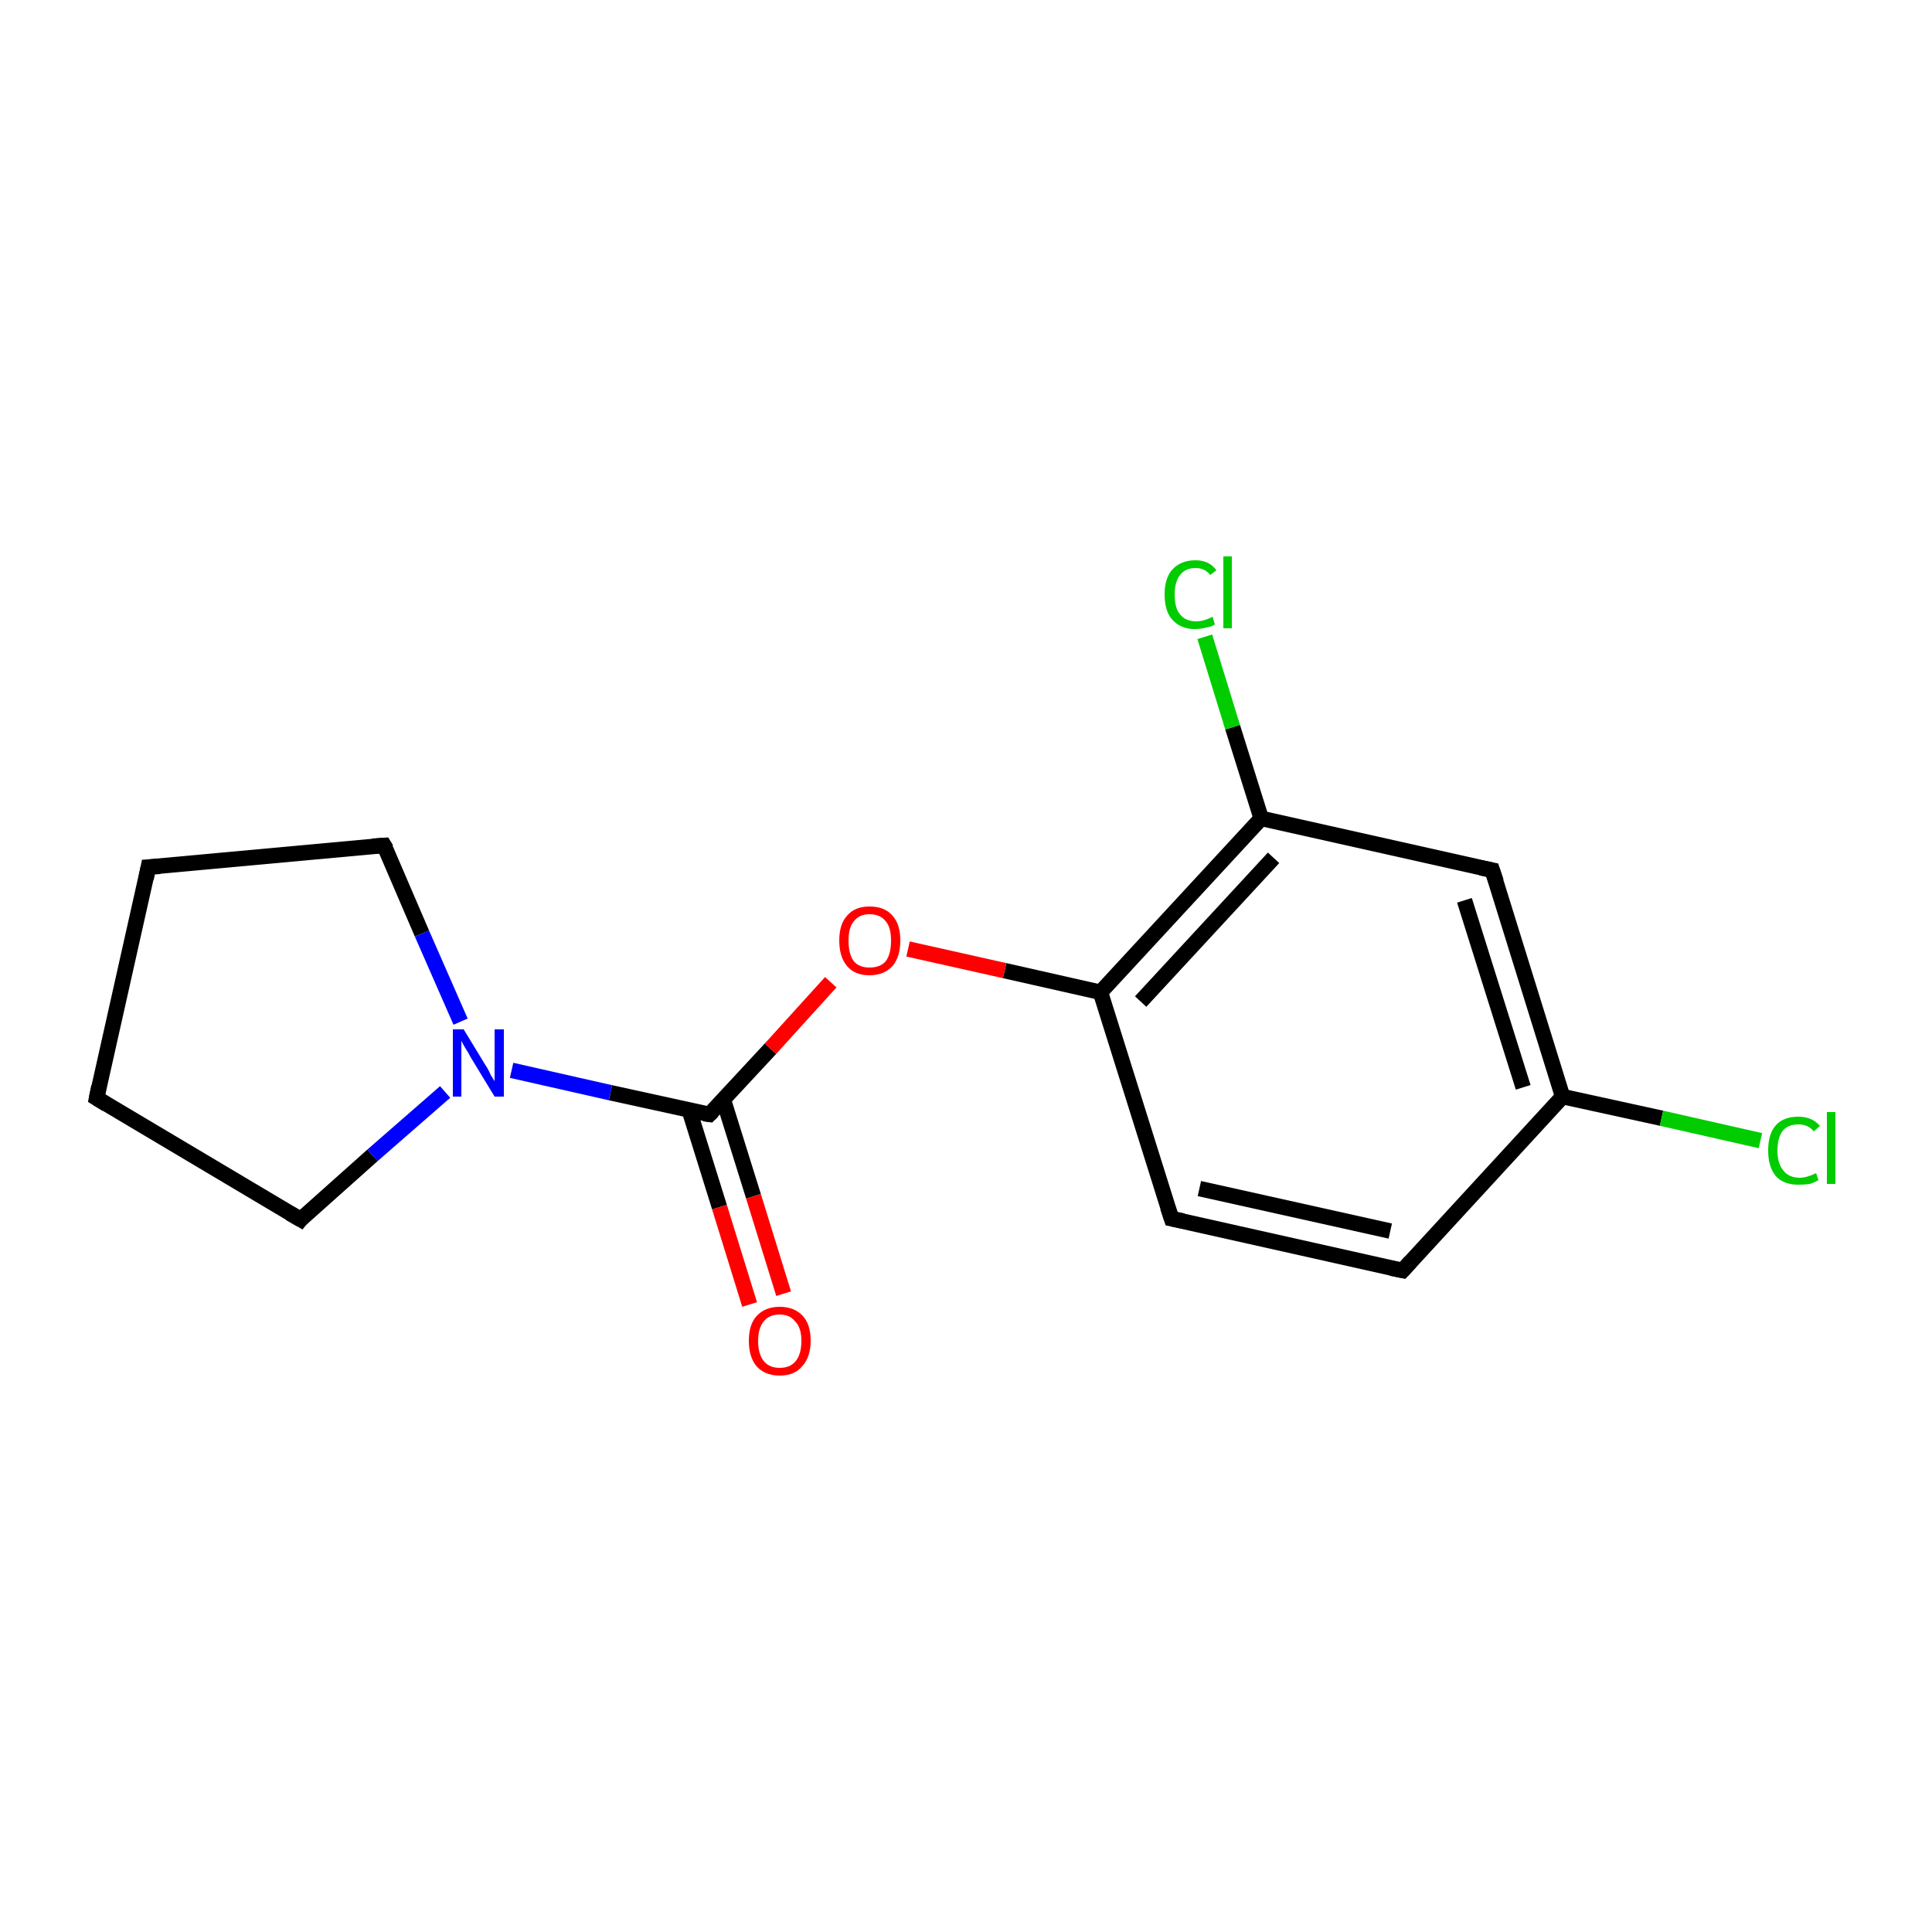 <?xml version='1.0' encoding='iso-8859-1'?>
<svg version='1.1' baseProfile='full'
              xmlns='http://www.w3.org/2000/svg'
                      xmlns:rdkit='http://www.rdkit.org/xml'
                      xmlns:xlink='http://www.w3.org/1999/xlink'
                  xml:space='preserve'
width='250px' height='250px' viewBox='0 0 250 250'>
<!-- END OF HEADER -->
<rect style='opacity:1.0;fill:#FFFFFF;stroke:none' width='250.0' height='250.0' x='0.0' y='0.0'> </rect>
<path class='bond-0 atom-0 atom-1' d='M 19.2,112.2 L 12.5,142.1' style='fill:none;fill-rule:evenodd;stroke:#000000;stroke-width:2.0px;stroke-linecap:butt;stroke-linejoin:miter;stroke-opacity:1' />
<path class='bond-1 atom-0 atom-4' d='M 19.2,112.2 L 49.7,109.4' style='fill:none;fill-rule:evenodd;stroke:#000000;stroke-width:2.0px;stroke-linecap:butt;stroke-linejoin:miter;stroke-opacity:1' />
<path class='bond-2 atom-1 atom-5' d='M 12.5,142.1 L 38.9,157.8' style='fill:none;fill-rule:evenodd;stroke:#000000;stroke-width:2.0px;stroke-linecap:butt;stroke-linejoin:miter;stroke-opacity:1' />
<path class='bond-3 atom-2 atom-3' d='M 181.5,164.4 L 151.6,157.7' style='fill:none;fill-rule:evenodd;stroke:#000000;stroke-width:2.0px;stroke-linecap:butt;stroke-linejoin:miter;stroke-opacity:1' />
<path class='bond-3 atom-2 atom-3' d='M 179.9,159.3 L 155.2,153.8' style='fill:none;fill-rule:evenodd;stroke:#000000;stroke-width:2.0px;stroke-linecap:butt;stroke-linejoin:miter;stroke-opacity:1' />
<path class='bond-4 atom-2 atom-7' d='M 181.5,164.4 L 202.2,141.9' style='fill:none;fill-rule:evenodd;stroke:#000000;stroke-width:2.0px;stroke-linecap:butt;stroke-linejoin:miter;stroke-opacity:1' />
<path class='bond-5 atom-3 atom-9' d='M 151.6,157.7 L 142.4,128.4' style='fill:none;fill-rule:evenodd;stroke:#000000;stroke-width:2.0px;stroke-linecap:butt;stroke-linejoin:miter;stroke-opacity:1' />
<path class='bond-6 atom-4 atom-13' d='M 49.7,109.4 L 54.6,120.8' style='fill:none;fill-rule:evenodd;stroke:#000000;stroke-width:2.0px;stroke-linecap:butt;stroke-linejoin:miter;stroke-opacity:1' />
<path class='bond-6 atom-4 atom-13' d='M 54.6,120.8 L 59.6,132.2' style='fill:none;fill-rule:evenodd;stroke:#0000FF;stroke-width:2.0px;stroke-linecap:butt;stroke-linejoin:miter;stroke-opacity:1' />
<path class='bond-7 atom-5 atom-13' d='M 38.9,157.8 L 48.2,149.5' style='fill:none;fill-rule:evenodd;stroke:#000000;stroke-width:2.0px;stroke-linecap:butt;stroke-linejoin:miter;stroke-opacity:1' />
<path class='bond-7 atom-5 atom-13' d='M 48.2,149.5 L 57.6,141.3' style='fill:none;fill-rule:evenodd;stroke:#0000FF;stroke-width:2.0px;stroke-linecap:butt;stroke-linejoin:miter;stroke-opacity:1' />
<path class='bond-8 atom-6 atom-7' d='M 193.1,112.6 L 202.2,141.9' style='fill:none;fill-rule:evenodd;stroke:#000000;stroke-width:2.0px;stroke-linecap:butt;stroke-linejoin:miter;stroke-opacity:1' />
<path class='bond-8 atom-6 atom-7' d='M 189.5,116.5 L 197.1,140.7' style='fill:none;fill-rule:evenodd;stroke:#000000;stroke-width:2.0px;stroke-linecap:butt;stroke-linejoin:miter;stroke-opacity:1' />
<path class='bond-9 atom-6 atom-8' d='M 193.1,112.6 L 163.2,105.9' style='fill:none;fill-rule:evenodd;stroke:#000000;stroke-width:2.0px;stroke-linecap:butt;stroke-linejoin:miter;stroke-opacity:1' />
<path class='bond-10 atom-7 atom-11' d='M 202.2,141.9 L 215.0,144.7' style='fill:none;fill-rule:evenodd;stroke:#000000;stroke-width:2.0px;stroke-linecap:butt;stroke-linejoin:miter;stroke-opacity:1' />
<path class='bond-10 atom-7 atom-11' d='M 215.0,144.7 L 227.8,147.6' style='fill:none;fill-rule:evenodd;stroke:#00CC00;stroke-width:2.0px;stroke-linecap:butt;stroke-linejoin:miter;stroke-opacity:1' />
<path class='bond-11 atom-8 atom-9' d='M 163.2,105.9 L 142.4,128.4' style='fill:none;fill-rule:evenodd;stroke:#000000;stroke-width:2.0px;stroke-linecap:butt;stroke-linejoin:miter;stroke-opacity:1' />
<path class='bond-11 atom-8 atom-9' d='M 164.8,111.0 L 147.6,129.6' style='fill:none;fill-rule:evenodd;stroke:#000000;stroke-width:2.0px;stroke-linecap:butt;stroke-linejoin:miter;stroke-opacity:1' />
<path class='bond-12 atom-8 atom-12' d='M 163.2,105.9 L 159.5,94.1' style='fill:none;fill-rule:evenodd;stroke:#000000;stroke-width:2.0px;stroke-linecap:butt;stroke-linejoin:miter;stroke-opacity:1' />
<path class='bond-12 atom-8 atom-12' d='M 159.5,94.1 L 155.9,82.4' style='fill:none;fill-rule:evenodd;stroke:#00CC00;stroke-width:2.0px;stroke-linecap:butt;stroke-linejoin:miter;stroke-opacity:1' />
<path class='bond-13 atom-9 atom-15' d='M 142.4,128.4 L 130.0,125.6' style='fill:none;fill-rule:evenodd;stroke:#000000;stroke-width:2.0px;stroke-linecap:butt;stroke-linejoin:miter;stroke-opacity:1' />
<path class='bond-13 atom-9 atom-15' d='M 130.0,125.6 L 117.5,122.8' style='fill:none;fill-rule:evenodd;stroke:#FF0000;stroke-width:2.0px;stroke-linecap:butt;stroke-linejoin:miter;stroke-opacity:1' />
<path class='bond-14 atom-10 atom-13' d='M 91.8,144.2 L 79.0,141.4' style='fill:none;fill-rule:evenodd;stroke:#000000;stroke-width:2.0px;stroke-linecap:butt;stroke-linejoin:miter;stroke-opacity:1' />
<path class='bond-14 atom-10 atom-13' d='M 79.0,141.4 L 66.2,138.5' style='fill:none;fill-rule:evenodd;stroke:#0000FF;stroke-width:2.0px;stroke-linecap:butt;stroke-linejoin:miter;stroke-opacity:1' />
<path class='bond-15 atom-10 atom-14' d='M 89.2,143.7 L 93.1,156.2' style='fill:none;fill-rule:evenodd;stroke:#000000;stroke-width:2.0px;stroke-linecap:butt;stroke-linejoin:miter;stroke-opacity:1' />
<path class='bond-15 atom-10 atom-14' d='M 93.1,156.2 L 97.0,168.8' style='fill:none;fill-rule:evenodd;stroke:#FF0000;stroke-width:2.0px;stroke-linecap:butt;stroke-linejoin:miter;stroke-opacity:1' />
<path class='bond-15 atom-10 atom-14' d='M 93.6,142.3 L 97.5,154.8' style='fill:none;fill-rule:evenodd;stroke:#000000;stroke-width:2.0px;stroke-linecap:butt;stroke-linejoin:miter;stroke-opacity:1' />
<path class='bond-15 atom-10 atom-14' d='M 97.5,154.8 L 101.4,167.4' style='fill:none;fill-rule:evenodd;stroke:#FF0000;stroke-width:2.0px;stroke-linecap:butt;stroke-linejoin:miter;stroke-opacity:1' />
<path class='bond-16 atom-10 atom-15' d='M 91.8,144.2 L 99.7,135.7' style='fill:none;fill-rule:evenodd;stroke:#000000;stroke-width:2.0px;stroke-linecap:butt;stroke-linejoin:miter;stroke-opacity:1' />
<path class='bond-16 atom-10 atom-15' d='M 99.7,135.7 L 107.5,127.1' style='fill:none;fill-rule:evenodd;stroke:#FF0000;stroke-width:2.0px;stroke-linecap:butt;stroke-linejoin:miter;stroke-opacity:1' />
<path d='M 18.9,113.7 L 19.2,112.2 L 20.7,112.1' style='fill:none;stroke:#000000;stroke-width:2.0px;stroke-linecap:butt;stroke-linejoin:miter;stroke-opacity:1;' />
<path d='M 12.8,140.6 L 12.5,142.1 L 13.8,142.9' style='fill:none;stroke:#000000;stroke-width:2.0px;stroke-linecap:butt;stroke-linejoin:miter;stroke-opacity:1;' />
<path d='M 180.0,164.1 L 181.5,164.4 L 182.5,163.3' style='fill:none;stroke:#000000;stroke-width:2.0px;stroke-linecap:butt;stroke-linejoin:miter;stroke-opacity:1;' />
<path d='M 153.1,158.0 L 151.6,157.7 L 151.1,156.2' style='fill:none;stroke:#000000;stroke-width:2.0px;stroke-linecap:butt;stroke-linejoin:miter;stroke-opacity:1;' />
<path d='M 48.2,109.5 L 49.7,109.4 L 50.0,109.9' style='fill:none;stroke:#000000;stroke-width:2.0px;stroke-linecap:butt;stroke-linejoin:miter;stroke-opacity:1;' />
<path d='M 37.5,157.0 L 38.9,157.8 L 39.3,157.3' style='fill:none;stroke:#000000;stroke-width:2.0px;stroke-linecap:butt;stroke-linejoin:miter;stroke-opacity:1;' />
<path d='M 193.6,114.1 L 193.1,112.6 L 191.6,112.3' style='fill:none;stroke:#000000;stroke-width:2.0px;stroke-linecap:butt;stroke-linejoin:miter;stroke-opacity:1;' />
<path d='M 91.1,144.1 L 91.8,144.2 L 92.2,143.8' style='fill:none;stroke:#000000;stroke-width:2.0px;stroke-linecap:butt;stroke-linejoin:miter;stroke-opacity:1;' />
<path class='atom-11' d='M 228.8 148.9
Q 228.8 146.7, 229.8 145.6
Q 230.8 144.5, 232.7 144.5
Q 234.5 144.5, 235.5 145.7
L 234.7 146.4
Q 234.0 145.5, 232.7 145.5
Q 231.4 145.5, 230.7 146.3
Q 230.0 147.2, 230.0 148.9
Q 230.0 150.6, 230.8 151.5
Q 231.5 152.4, 232.9 152.4
Q 233.8 152.4, 235.0 151.8
L 235.3 152.7
Q 234.8 153.0, 234.2 153.2
Q 233.5 153.3, 232.7 153.3
Q 230.8 153.3, 229.8 152.2
Q 228.8 151.0, 228.8 148.9
' fill='#00CC00'/>
<path class='atom-11' d='M 236.4 143.9
L 237.5 143.9
L 237.5 153.2
L 236.4 153.2
L 236.4 143.9
' fill='#00CC00'/>
<path class='atom-12' d='M 150.7 76.9
Q 150.7 74.8, 151.7 73.7
Q 152.8 72.5, 154.7 72.5
Q 156.5 72.5, 157.4 73.8
L 156.6 74.4
Q 155.9 73.5, 154.7 73.5
Q 153.4 73.5, 152.7 74.4
Q 152.0 75.3, 152.0 76.9
Q 152.0 78.7, 152.7 79.5
Q 153.4 80.4, 154.8 80.4
Q 155.8 80.4, 156.9 79.8
L 157.2 80.8
Q 156.8 81.1, 156.1 81.2
Q 155.4 81.4, 154.6 81.4
Q 152.8 81.4, 151.7 80.2
Q 150.7 79.1, 150.7 76.9
' fill='#00CC00'/>
<path class='atom-12' d='M 158.3 72.0
L 159.4 72.0
L 159.4 81.3
L 158.3 81.3
L 158.3 72.0
' fill='#00CC00'/>
<path class='atom-13' d='M 60.0 133.2
L 62.8 137.8
Q 63.1 138.2, 63.5 139.1
Q 64.0 139.9, 64.0 139.9
L 64.0 133.2
L 65.2 133.2
L 65.2 141.9
L 64.0 141.9
L 60.9 136.8
Q 60.6 136.2, 60.2 135.6
Q 59.8 134.9, 59.7 134.7
L 59.7 141.9
L 58.6 141.9
L 58.6 133.2
L 60.0 133.2
' fill='#0000FF'/>
<path class='atom-14' d='M 96.9 173.5
Q 96.9 171.4, 97.9 170.3
Q 99.0 169.1, 100.9 169.1
Q 102.8 169.1, 103.9 170.3
Q 104.9 171.4, 104.9 173.5
Q 104.9 175.6, 103.8 176.8
Q 102.8 178.0, 100.9 178.0
Q 99.0 178.0, 97.9 176.8
Q 96.9 175.6, 96.9 173.5
M 100.9 177.0
Q 102.2 177.0, 102.9 176.2
Q 103.7 175.3, 103.7 173.5
Q 103.7 171.8, 102.9 171.0
Q 102.2 170.1, 100.9 170.1
Q 99.6 170.1, 98.9 170.9
Q 98.1 171.8, 98.1 173.5
Q 98.1 175.3, 98.9 176.2
Q 99.6 177.0, 100.9 177.0
' fill='#FF0000'/>
<path class='atom-15' d='M 108.6 121.7
Q 108.6 119.6, 109.6 118.5
Q 110.6 117.3, 112.5 117.3
Q 114.5 117.3, 115.5 118.5
Q 116.5 119.6, 116.5 121.7
Q 116.5 123.8, 115.5 125.0
Q 114.4 126.2, 112.5 126.2
Q 110.6 126.2, 109.6 125.0
Q 108.6 123.8, 108.6 121.7
M 112.5 125.2
Q 113.9 125.2, 114.6 124.4
Q 115.3 123.5, 115.3 121.7
Q 115.3 120.0, 114.6 119.2
Q 113.9 118.3, 112.5 118.3
Q 111.2 118.3, 110.5 119.2
Q 109.8 120.0, 109.8 121.7
Q 109.8 123.5, 110.5 124.4
Q 111.2 125.2, 112.5 125.2
' fill='#FF0000'/>
</svg>
